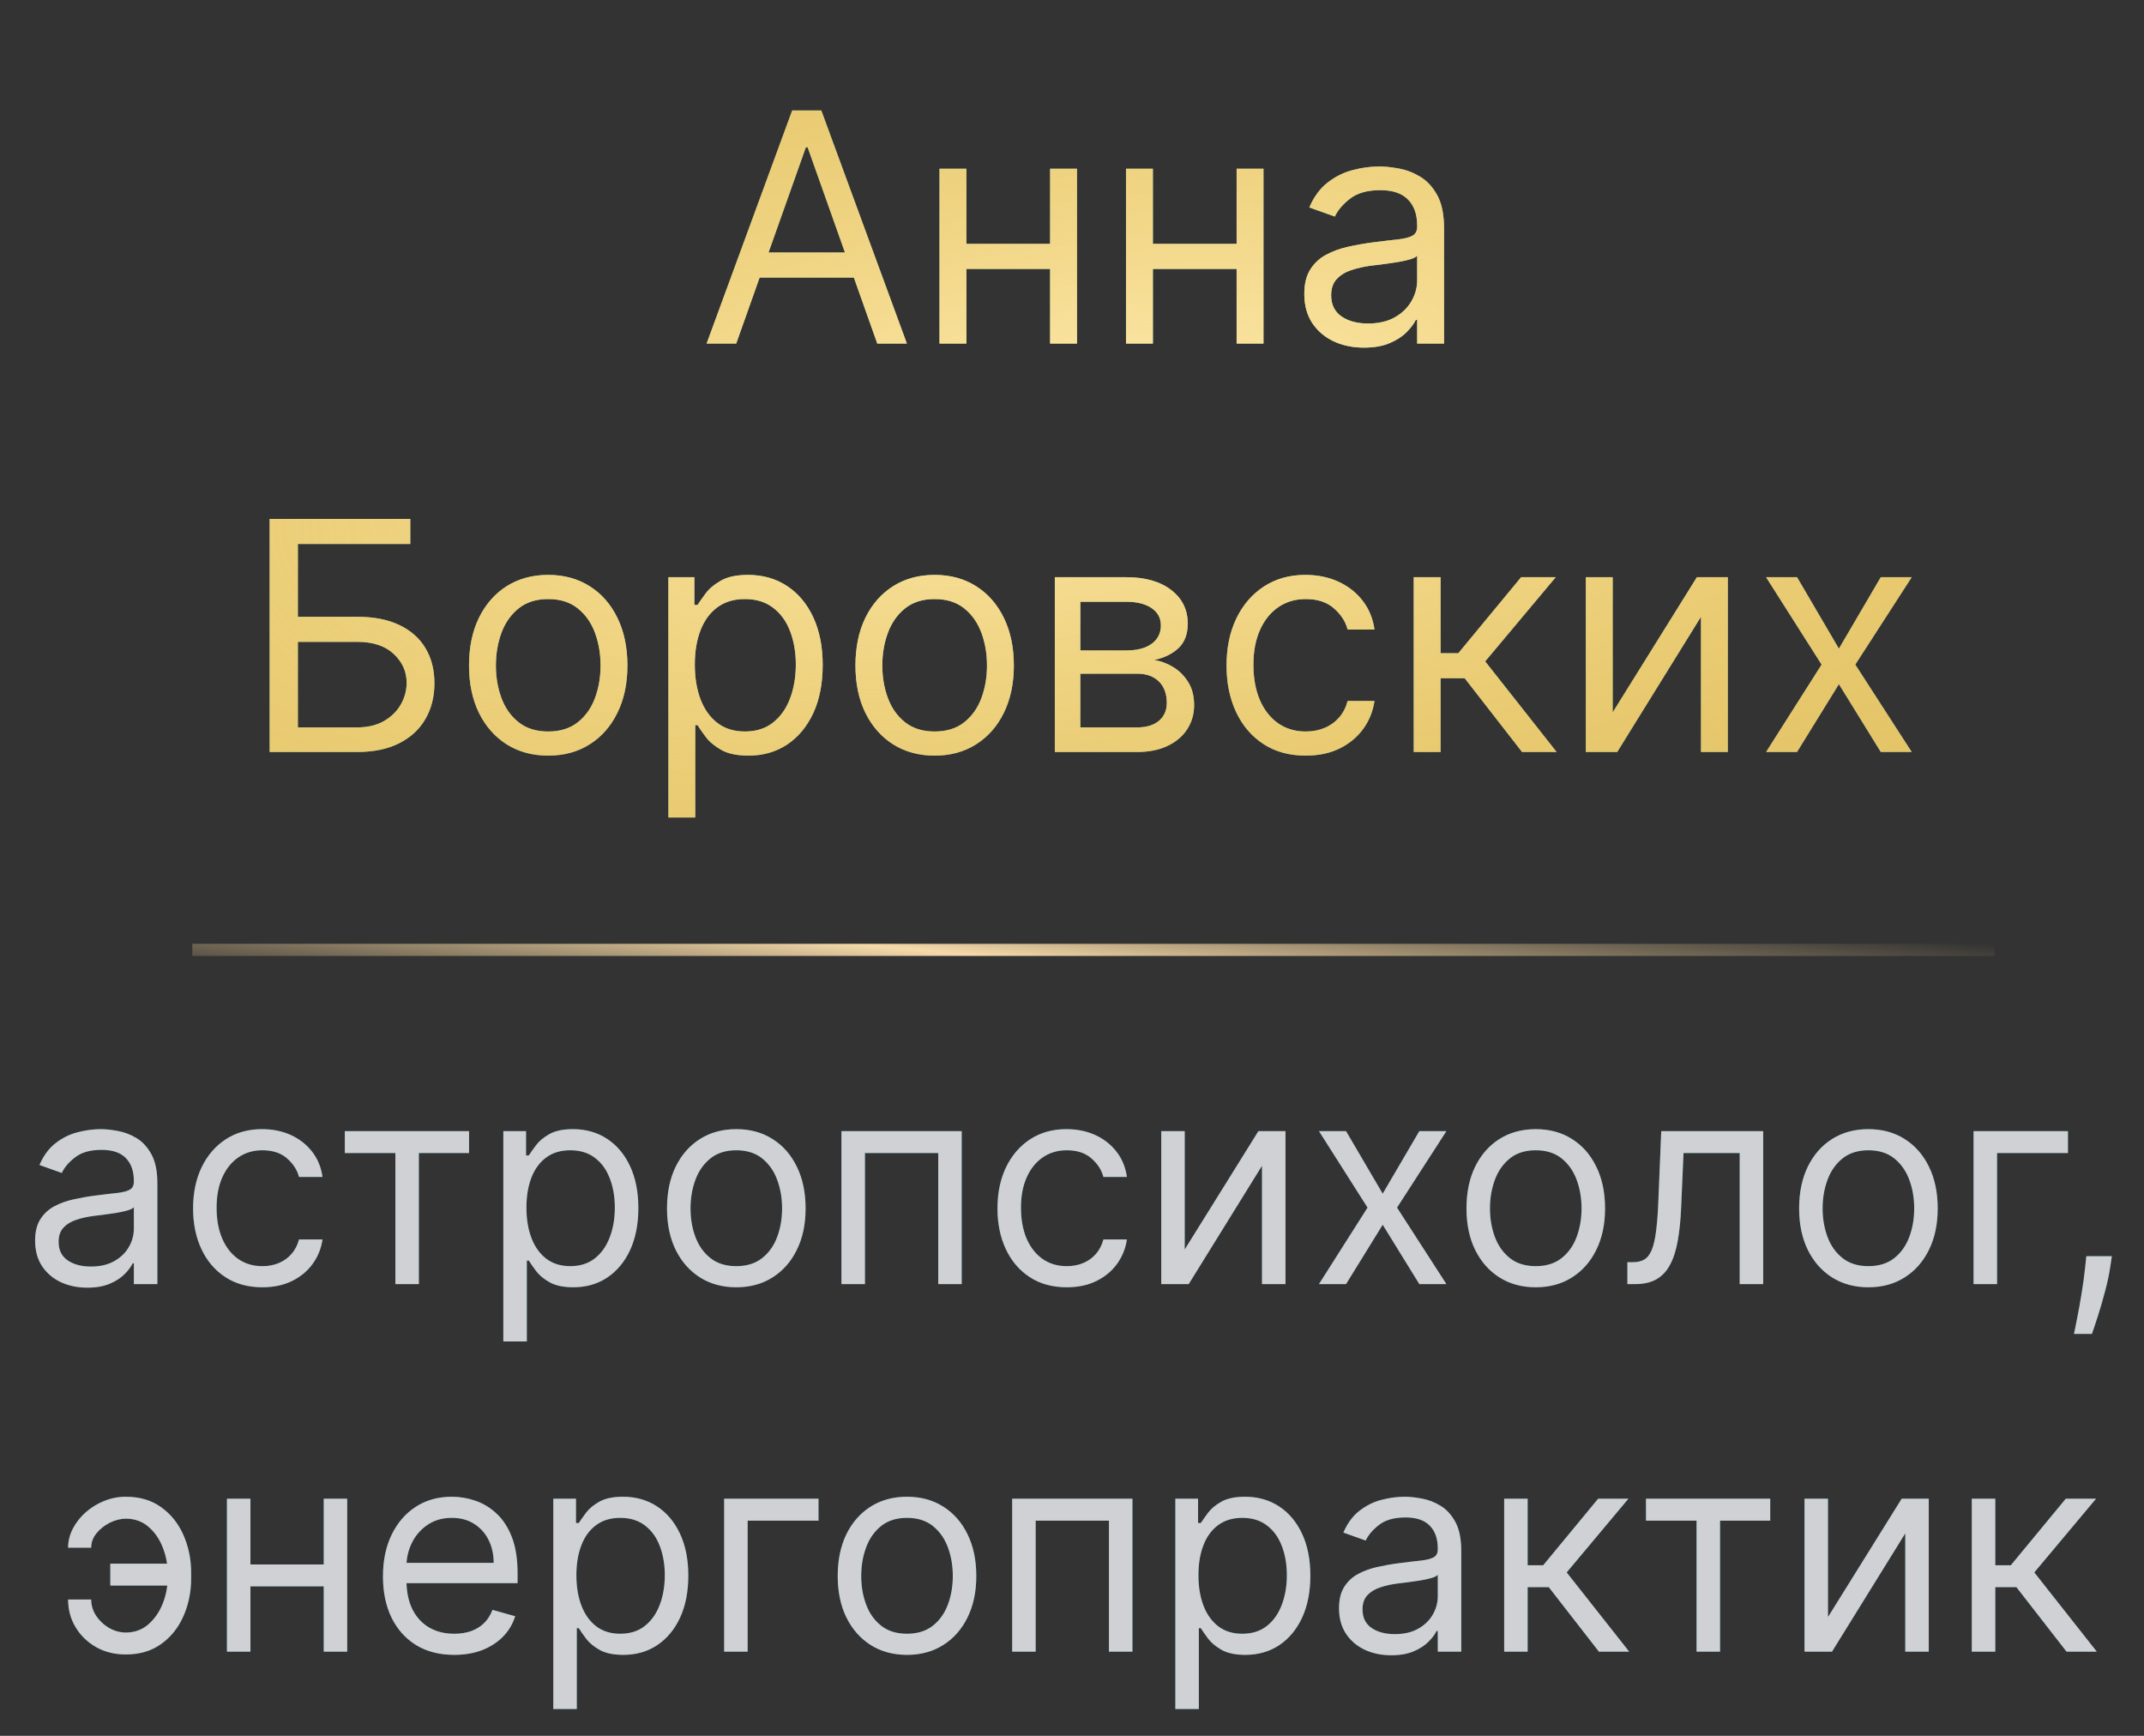 <?xml version="1.0" encoding="UTF-8"?> <svg xmlns="http://www.w3.org/2000/svg" width="105" height="85" viewBox="0 0 105 85" fill="none"><rect x="0" y="0" width="105" height="85" fill="#333333" stroke="none"/><path d="M36.055 16.823H34.606L38.796 5.411H40.223L44.413 16.823H42.964L39.554 7.216H39.465L36.055 16.823ZM36.59 12.365H42.429V13.591H36.59V12.365ZM51.741 11.941V13.167H47.015V11.941H51.741ZM47.328 8.264V16.823H46.012V8.264H47.328ZM52.744 8.264V16.823H51.429V8.264H52.744ZM60.874 11.941V13.167H56.148V11.941H60.874ZM56.461 8.264V16.823H55.145V8.264H56.461ZM61.877 8.264V16.823H60.562V8.264H61.877ZM66.797 17.023C66.255 17.023 65.763 16.921 65.321 16.717C64.879 16.509 64.527 16.21 64.267 15.82C64.007 15.426 63.877 14.95 63.877 14.393C63.877 13.903 63.974 13.505 64.167 13.201C64.36 12.892 64.618 12.651 64.942 12.476C65.265 12.302 65.621 12.172 66.011 12.086C66.405 11.997 66.801 11.927 67.198 11.874C67.719 11.808 68.14 11.758 68.463 11.724C68.79 11.687 69.028 11.626 69.177 11.54C69.329 11.455 69.405 11.306 69.405 11.094V11.05C69.405 10.5 69.255 10.073 68.954 9.768C68.656 9.464 68.205 9.311 67.6 9.311C66.972 9.311 66.48 9.449 66.123 9.724C65.766 9.998 65.516 10.292 65.371 10.604L64.123 10.158C64.345 9.638 64.643 9.233 65.014 8.943C65.389 8.65 65.798 8.446 66.24 8.331C66.686 8.212 67.124 8.152 67.555 8.152C67.83 8.152 68.146 8.186 68.502 8.252C68.863 8.316 69.21 8.448 69.544 8.648C69.882 8.849 70.163 9.152 70.386 9.556C70.609 9.961 70.72 10.504 70.72 11.184V16.823H69.405V15.664H69.338C69.249 15.85 69.1 16.048 68.892 16.26C68.684 16.472 68.408 16.652 68.062 16.8C67.717 16.949 67.295 17.023 66.797 17.023ZM66.998 15.842C67.518 15.842 67.956 15.74 68.313 15.536C68.673 15.331 68.944 15.068 69.126 14.744C69.312 14.421 69.405 14.081 69.405 13.725V12.521C69.349 12.588 69.227 12.649 69.037 12.705C68.852 12.757 68.636 12.803 68.391 12.844C68.149 12.881 67.913 12.915 67.683 12.944C67.457 12.97 67.273 12.993 67.132 13.011C66.79 13.056 66.47 13.128 66.173 13.229C65.88 13.325 65.642 13.472 65.46 13.669C65.281 13.862 65.192 14.126 65.192 14.46C65.192 14.917 65.361 15.262 65.7 15.496C66.041 15.727 66.474 15.842 66.998 15.842ZM13.206 36.823V25.411H20.093V26.637H14.588V30.203H17.485C18.303 30.203 18.992 30.337 19.553 30.604C20.117 30.872 20.545 31.249 20.834 31.735C21.128 32.222 21.275 32.796 21.275 33.457C21.275 34.118 21.128 34.702 20.834 35.207C20.545 35.712 20.117 36.108 19.553 36.394C18.992 36.68 18.303 36.823 17.485 36.823H13.206ZM14.588 35.619H17.485C18.006 35.619 18.446 35.515 18.806 35.307C19.17 35.095 19.445 34.824 19.631 34.493C19.82 34.159 19.915 33.806 19.915 33.435C19.915 32.889 19.705 32.419 19.285 32.025C18.866 31.628 18.266 31.429 17.485 31.429H14.588V35.619ZM26.848 37.001C26.076 37.001 25.398 36.817 24.814 36.449C24.235 36.082 23.782 35.567 23.455 34.906C23.132 34.245 22.97 33.472 22.97 32.588C22.97 31.696 23.132 30.918 23.455 30.253C23.782 29.588 24.235 29.072 24.814 28.704C25.398 28.336 26.076 28.152 26.848 28.152C27.621 28.152 28.297 28.336 28.877 28.704C29.46 29.072 29.913 29.588 30.236 30.253C30.563 30.918 30.727 31.696 30.727 32.588C30.727 33.472 30.563 34.245 30.236 34.906C29.913 35.567 29.46 36.082 28.877 36.449C28.297 36.817 27.621 37.001 26.848 37.001ZM26.848 35.82C27.435 35.82 27.918 35.669 28.297 35.368C28.676 35.068 28.957 34.672 29.139 34.181C29.321 33.691 29.412 33.16 29.412 32.588C29.412 32.016 29.321 31.483 29.139 30.988C28.957 30.494 28.676 30.095 28.297 29.791C27.918 29.486 27.435 29.334 26.848 29.334C26.262 29.334 25.779 29.486 25.4 29.791C25.021 30.095 24.74 30.494 24.558 30.988C24.376 31.483 24.285 32.016 24.285 32.588C24.285 33.16 24.376 33.691 24.558 34.181C24.74 34.672 25.021 35.068 25.4 35.368C25.779 35.669 26.262 35.82 26.848 35.82ZM32.734 40.032V28.264H34.005V29.623H34.161C34.257 29.475 34.391 29.285 34.562 29.055C34.736 28.821 34.985 28.613 35.309 28.431C35.636 28.245 36.078 28.152 36.635 28.152C37.355 28.152 37.991 28.332 38.541 28.693C39.09 29.053 39.519 29.564 39.828 30.225C40.136 30.886 40.29 31.666 40.29 32.566C40.29 33.472 40.136 34.258 39.828 34.923C39.519 35.584 39.092 36.096 38.546 36.461C38 36.821 37.37 37.001 36.657 37.001C36.107 37.001 35.667 36.91 35.337 36.728C35.006 36.542 34.751 36.332 34.573 36.098C34.395 35.861 34.257 35.664 34.161 35.508H34.049V40.032H32.734ZM34.027 32.543C34.027 33.19 34.122 33.76 34.311 34.254C34.501 34.744 34.777 35.129 35.141 35.407C35.505 35.682 35.951 35.82 36.479 35.82C37.029 35.82 37.487 35.675 37.855 35.385C38.227 35.092 38.505 34.698 38.691 34.204C38.88 33.706 38.975 33.152 38.975 32.543C38.975 31.941 38.882 31.399 38.697 30.916C38.515 30.429 38.238 30.045 37.866 29.763C37.498 29.477 37.036 29.334 36.479 29.334C35.944 29.334 35.494 29.469 35.13 29.74C34.766 30.008 34.491 30.383 34.306 30.866C34.12 31.345 34.027 31.904 34.027 32.543ZM45.773 37.001C45.001 37.001 44.323 36.817 43.74 36.449C43.16 36.082 42.707 35.567 42.38 34.906C42.057 34.245 41.895 33.472 41.895 32.588C41.895 31.696 42.057 30.918 42.38 30.253C42.707 29.588 43.16 29.072 43.74 28.704C44.323 28.336 45.001 28.152 45.773 28.152C46.546 28.152 47.222 28.336 47.802 28.704C48.385 29.072 48.838 29.588 49.161 30.253C49.488 30.918 49.652 31.696 49.652 32.588C49.652 33.472 49.488 34.245 49.161 34.906C48.838 35.567 48.385 36.082 47.802 36.449C47.222 36.817 46.546 37.001 45.773 37.001ZM45.773 35.82C46.36 35.82 46.843 35.669 47.222 35.368C47.601 35.068 47.882 34.672 48.064 34.181C48.246 33.691 48.337 33.16 48.337 32.588C48.337 32.016 48.246 31.483 48.064 30.988C47.882 30.494 47.601 30.095 47.222 29.791C46.843 29.486 46.36 29.334 45.773 29.334C45.187 29.334 44.704 29.486 44.325 29.791C43.946 30.095 43.665 30.494 43.483 30.988C43.301 31.483 43.21 32.016 43.21 32.588C43.21 33.16 43.301 33.691 43.483 34.181C43.665 34.672 43.946 35.068 44.325 35.368C44.704 35.669 45.187 35.82 45.773 35.82ZM51.659 36.823V28.264H55.159C56.08 28.264 56.812 28.472 57.354 28.888C57.897 29.304 58.168 29.854 58.168 30.537C58.168 31.057 58.014 31.46 57.705 31.746C57.397 32.029 57.001 32.22 56.518 32.32C56.834 32.365 57.141 32.476 57.438 32.655C57.739 32.833 57.988 33.078 58.184 33.39C58.381 33.699 58.48 34.077 58.48 34.527C58.48 34.965 58.368 35.357 58.145 35.703C57.923 36.048 57.603 36.321 57.187 36.522C56.771 36.722 56.273 36.823 55.694 36.823H51.659ZM52.907 35.619H55.694C56.147 35.619 56.502 35.511 56.758 35.296C57.014 35.081 57.142 34.787 57.142 34.416C57.142 33.973 57.014 33.626 56.758 33.373C56.502 33.117 56.147 32.989 55.694 32.989H52.907V35.619ZM52.907 31.852H55.159C55.512 31.852 55.814 31.804 56.067 31.707C56.32 31.607 56.513 31.466 56.647 31.284C56.784 31.098 56.853 30.879 56.853 30.626C56.853 30.266 56.702 29.984 56.401 29.779C56.1 29.571 55.686 29.467 55.159 29.467H52.907V31.852ZM63.948 37.001C63.145 37.001 62.454 36.812 61.875 36.433C61.295 36.054 60.849 35.532 60.537 34.867C60.225 34.202 60.069 33.442 60.069 32.588C60.069 31.718 60.229 30.951 60.548 30.286C60.872 29.618 61.321 29.096 61.897 28.721C62.477 28.342 63.153 28.152 63.925 28.152C64.527 28.152 65.07 28.264 65.552 28.486C66.035 28.709 66.431 29.021 66.739 29.423C67.048 29.824 67.239 30.292 67.313 30.827H65.998C65.898 30.437 65.675 30.091 65.33 29.791C64.988 29.486 64.527 29.334 63.948 29.334C63.435 29.334 62.986 29.467 62.599 29.735C62.217 29.998 61.917 30.372 61.702 30.855C61.49 31.334 61.384 31.897 61.384 32.543C61.384 33.204 61.488 33.78 61.696 34.271C61.908 34.761 62.205 35.142 62.588 35.413C62.974 35.684 63.428 35.82 63.948 35.82C64.289 35.82 64.6 35.76 64.878 35.641C65.157 35.523 65.393 35.352 65.586 35.129C65.779 34.906 65.917 34.638 65.998 34.326H67.313C67.239 34.832 67.055 35.287 66.762 35.692C66.472 36.093 66.087 36.412 65.608 36.65C65.133 36.884 64.579 37.001 63.948 37.001ZM69.236 36.823V28.264H70.551V31.986H71.42L74.496 28.264H76.19L72.735 32.387L76.235 36.823H74.541L71.732 33.212H70.551V36.823H69.236ZM78.979 34.884L83.103 28.264H84.618V36.823H83.303V30.203L79.202 36.823H77.664V28.264H78.979V34.884ZM88.008 28.264L90.058 31.763L92.109 28.264H93.625L90.861 32.543L93.625 36.823H92.109L90.058 33.502L88.008 36.823H86.492L89.211 32.543L86.492 28.264H88.008Z" fill="#11718A"></path><path d="M36.055 16.823H34.606L38.796 5.411H40.223L44.413 16.823H42.964L39.554 7.216H39.465L36.055 16.823ZM36.59 12.365H42.429V13.591H36.59V12.365ZM51.741 11.941V13.167H47.015V11.941H51.741ZM47.328 8.264V16.823H46.012V8.264H47.328ZM52.744 8.264V16.823H51.429V8.264H52.744ZM60.874 11.941V13.167H56.148V11.941H60.874ZM56.461 8.264V16.823H55.145V8.264H56.461ZM61.877 8.264V16.823H60.562V8.264H61.877ZM66.797 17.023C66.255 17.023 65.763 16.921 65.321 16.717C64.879 16.509 64.527 16.21 64.267 15.82C64.007 15.426 63.877 14.95 63.877 14.393C63.877 13.903 63.974 13.505 64.167 13.201C64.36 12.892 64.618 12.651 64.942 12.476C65.265 12.302 65.621 12.172 66.011 12.086C66.405 11.997 66.801 11.927 67.198 11.874C67.719 11.808 68.14 11.758 68.463 11.724C68.79 11.687 69.028 11.626 69.177 11.54C69.329 11.455 69.405 11.306 69.405 11.094V11.05C69.405 10.5 69.255 10.073 68.954 9.768C68.656 9.464 68.205 9.311 67.6 9.311C66.972 9.311 66.48 9.449 66.123 9.724C65.766 9.998 65.516 10.292 65.371 10.604L64.123 10.158C64.345 9.638 64.643 9.233 65.014 8.943C65.389 8.65 65.798 8.446 66.24 8.331C66.686 8.212 67.124 8.152 67.555 8.152C67.83 8.152 68.146 8.186 68.502 8.252C68.863 8.316 69.21 8.448 69.544 8.648C69.882 8.849 70.163 9.152 70.386 9.556C70.609 9.961 70.72 10.504 70.72 11.184V16.823H69.405V15.664H69.338C69.249 15.85 69.1 16.048 68.892 16.26C68.684 16.472 68.408 16.652 68.062 16.8C67.717 16.949 67.295 17.023 66.797 17.023ZM66.998 15.842C67.518 15.842 67.956 15.74 68.313 15.536C68.673 15.331 68.944 15.068 69.126 14.744C69.312 14.421 69.405 14.081 69.405 13.725V12.521C69.349 12.588 69.227 12.649 69.037 12.705C68.852 12.757 68.636 12.803 68.391 12.844C68.149 12.881 67.913 12.915 67.683 12.944C67.457 12.97 67.273 12.993 67.132 13.011C66.79 13.056 66.47 13.128 66.173 13.229C65.88 13.325 65.642 13.472 65.46 13.669C65.281 13.862 65.192 14.126 65.192 14.46C65.192 14.917 65.361 15.262 65.7 15.496C66.041 15.727 66.474 15.842 66.998 15.842ZM13.206 36.823V25.411H20.093V26.637H14.588V30.203H17.485C18.303 30.203 18.992 30.337 19.553 30.604C20.117 30.872 20.545 31.249 20.834 31.735C21.128 32.222 21.275 32.796 21.275 33.457C21.275 34.118 21.128 34.702 20.834 35.207C20.545 35.712 20.117 36.108 19.553 36.394C18.992 36.68 18.303 36.823 17.485 36.823H13.206ZM14.588 35.619H17.485C18.006 35.619 18.446 35.515 18.806 35.307C19.17 35.095 19.445 34.824 19.631 34.493C19.82 34.159 19.915 33.806 19.915 33.435C19.915 32.889 19.705 32.419 19.285 32.025C18.866 31.628 18.266 31.429 17.485 31.429H14.588V35.619ZM26.848 37.001C26.076 37.001 25.398 36.817 24.814 36.449C24.235 36.082 23.782 35.567 23.455 34.906C23.132 34.245 22.97 33.472 22.97 32.588C22.97 31.696 23.132 30.918 23.455 30.253C23.782 29.588 24.235 29.072 24.814 28.704C25.398 28.336 26.076 28.152 26.848 28.152C27.621 28.152 28.297 28.336 28.877 28.704C29.46 29.072 29.913 29.588 30.236 30.253C30.563 30.918 30.727 31.696 30.727 32.588C30.727 33.472 30.563 34.245 30.236 34.906C29.913 35.567 29.46 36.082 28.877 36.449C28.297 36.817 27.621 37.001 26.848 37.001ZM26.848 35.82C27.435 35.82 27.918 35.669 28.297 35.368C28.676 35.068 28.957 34.672 29.139 34.181C29.321 33.691 29.412 33.16 29.412 32.588C29.412 32.016 29.321 31.483 29.139 30.988C28.957 30.494 28.676 30.095 28.297 29.791C27.918 29.486 27.435 29.334 26.848 29.334C26.262 29.334 25.779 29.486 25.4 29.791C25.021 30.095 24.74 30.494 24.558 30.988C24.376 31.483 24.285 32.016 24.285 32.588C24.285 33.16 24.376 33.691 24.558 34.181C24.74 34.672 25.021 35.068 25.4 35.368C25.779 35.669 26.262 35.82 26.848 35.82ZM32.734 40.032V28.264H34.005V29.623H34.161C34.257 29.475 34.391 29.285 34.562 29.055C34.736 28.821 34.985 28.613 35.309 28.431C35.636 28.245 36.078 28.152 36.635 28.152C37.355 28.152 37.991 28.332 38.541 28.693C39.09 29.053 39.519 29.564 39.828 30.225C40.136 30.886 40.29 31.666 40.29 32.566C40.29 33.472 40.136 34.258 39.828 34.923C39.519 35.584 39.092 36.096 38.546 36.461C38 36.821 37.37 37.001 36.657 37.001C36.107 37.001 35.667 36.91 35.337 36.728C35.006 36.542 34.751 36.332 34.573 36.098C34.395 35.861 34.257 35.664 34.161 35.508H34.049V40.032H32.734ZM34.027 32.543C34.027 33.19 34.122 33.76 34.311 34.254C34.501 34.744 34.777 35.129 35.141 35.407C35.505 35.682 35.951 35.82 36.479 35.82C37.029 35.82 37.487 35.675 37.855 35.385C38.227 35.092 38.505 34.698 38.691 34.204C38.88 33.706 38.975 33.152 38.975 32.543C38.975 31.941 38.882 31.399 38.697 30.916C38.515 30.429 38.238 30.045 37.866 29.763C37.498 29.477 37.036 29.334 36.479 29.334C35.944 29.334 35.494 29.469 35.13 29.74C34.766 30.008 34.491 30.383 34.306 30.866C34.12 31.345 34.027 31.904 34.027 32.543ZM45.773 37.001C45.001 37.001 44.323 36.817 43.74 36.449C43.16 36.082 42.707 35.567 42.38 34.906C42.057 34.245 41.895 33.472 41.895 32.588C41.895 31.696 42.057 30.918 42.38 30.253C42.707 29.588 43.16 29.072 43.74 28.704C44.323 28.336 45.001 28.152 45.773 28.152C46.546 28.152 47.222 28.336 47.802 28.704C48.385 29.072 48.838 29.588 49.161 30.253C49.488 30.918 49.652 31.696 49.652 32.588C49.652 33.472 49.488 34.245 49.161 34.906C48.838 35.567 48.385 36.082 47.802 36.449C47.222 36.817 46.546 37.001 45.773 37.001ZM45.773 35.82C46.36 35.82 46.843 35.669 47.222 35.368C47.601 35.068 47.882 34.672 48.064 34.181C48.246 33.691 48.337 33.16 48.337 32.588C48.337 32.016 48.246 31.483 48.064 30.988C47.882 30.494 47.601 30.095 47.222 29.791C46.843 29.486 46.36 29.334 45.773 29.334C45.187 29.334 44.704 29.486 44.325 29.791C43.946 30.095 43.665 30.494 43.483 30.988C43.301 31.483 43.21 32.016 43.21 32.588C43.21 33.16 43.301 33.691 43.483 34.181C43.665 34.672 43.946 35.068 44.325 35.368C44.704 35.669 45.187 35.82 45.773 35.82ZM51.659 36.823V28.264H55.159C56.08 28.264 56.812 28.472 57.354 28.888C57.897 29.304 58.168 29.854 58.168 30.537C58.168 31.057 58.014 31.46 57.705 31.746C57.397 32.029 57.001 32.22 56.518 32.32C56.834 32.365 57.141 32.476 57.438 32.655C57.739 32.833 57.988 33.078 58.184 33.39C58.381 33.699 58.48 34.077 58.48 34.527C58.48 34.965 58.368 35.357 58.145 35.703C57.923 36.048 57.603 36.321 57.187 36.522C56.771 36.722 56.273 36.823 55.694 36.823H51.659ZM52.907 35.619H55.694C56.147 35.619 56.502 35.511 56.758 35.296C57.014 35.081 57.142 34.787 57.142 34.416C57.142 33.973 57.014 33.626 56.758 33.373C56.502 33.117 56.147 32.989 55.694 32.989H52.907V35.619ZM52.907 31.852H55.159C55.512 31.852 55.814 31.804 56.067 31.707C56.32 31.607 56.513 31.466 56.647 31.284C56.784 31.098 56.853 30.879 56.853 30.626C56.853 30.266 56.702 29.984 56.401 29.779C56.1 29.571 55.686 29.467 55.159 29.467H52.907V31.852ZM63.948 37.001C63.145 37.001 62.454 36.812 61.875 36.433C61.295 36.054 60.849 35.532 60.537 34.867C60.225 34.202 60.069 33.442 60.069 32.588C60.069 31.718 60.229 30.951 60.548 30.286C60.872 29.618 61.321 29.096 61.897 28.721C62.477 28.342 63.153 28.152 63.925 28.152C64.527 28.152 65.07 28.264 65.552 28.486C66.035 28.709 66.431 29.021 66.739 29.423C67.048 29.824 67.239 30.292 67.313 30.827H65.998C65.898 30.437 65.675 30.091 65.33 29.791C64.988 29.486 64.527 29.334 63.948 29.334C63.435 29.334 62.986 29.467 62.599 29.735C62.217 29.998 61.917 30.372 61.702 30.855C61.49 31.334 61.384 31.897 61.384 32.543C61.384 33.204 61.488 33.78 61.696 34.271C61.908 34.761 62.205 35.142 62.588 35.413C62.974 35.684 63.428 35.82 63.948 35.82C64.289 35.82 64.6 35.76 64.878 35.641C65.157 35.523 65.393 35.352 65.586 35.129C65.779 34.906 65.917 34.638 65.998 34.326H67.313C67.239 34.832 67.055 35.287 66.762 35.692C66.472 36.093 66.087 36.412 65.608 36.65C65.133 36.884 64.579 37.001 63.948 37.001ZM69.236 36.823V28.264H70.551V31.986H71.42L74.496 28.264H76.19L72.735 32.387L76.235 36.823H74.541L71.732 33.212H70.551V36.823H69.236ZM78.979 34.884L83.103 28.264H84.618V36.823H83.303V30.203L79.202 36.823H77.664V28.264H78.979V34.884ZM88.008 28.264L90.058 31.763L92.109 28.264H93.625L90.861 32.543L93.625 36.823H92.109L90.058 33.502L88.008 36.823H86.492L89.211 32.543L86.492 28.264H88.008Z" fill="#E1C36C"></path><path d="M36.055 16.823H34.606L38.796 5.411H40.223L44.413 16.823H42.964L39.554 7.216H39.465L36.055 16.823ZM36.59 12.365H42.429V13.591H36.59V12.365ZM51.741 11.941V13.167H47.015V11.941H51.741ZM47.328 8.264V16.823H46.012V8.264H47.328ZM52.744 8.264V16.823H51.429V8.264H52.744ZM60.874 11.941V13.167H56.148V11.941H60.874ZM56.461 8.264V16.823H55.145V8.264H56.461ZM61.877 8.264V16.823H60.562V8.264H61.877ZM66.797 17.023C66.255 17.023 65.763 16.921 65.321 16.717C64.879 16.509 64.527 16.21 64.267 15.82C64.007 15.426 63.877 14.95 63.877 14.393C63.877 13.903 63.974 13.505 64.167 13.201C64.36 12.892 64.618 12.651 64.942 12.476C65.265 12.302 65.621 12.172 66.011 12.086C66.405 11.997 66.801 11.927 67.198 11.874C67.719 11.808 68.14 11.758 68.463 11.724C68.79 11.687 69.028 11.626 69.177 11.54C69.329 11.455 69.405 11.306 69.405 11.094V11.05C69.405 10.5 69.255 10.073 68.954 9.768C68.656 9.464 68.205 9.311 67.6 9.311C66.972 9.311 66.48 9.449 66.123 9.724C65.766 9.998 65.516 10.292 65.371 10.604L64.123 10.158C64.345 9.638 64.643 9.233 65.014 8.943C65.389 8.65 65.798 8.446 66.24 8.331C66.686 8.212 67.124 8.152 67.555 8.152C67.83 8.152 68.146 8.186 68.502 8.252C68.863 8.316 69.21 8.448 69.544 8.648C69.882 8.849 70.163 9.152 70.386 9.556C70.609 9.961 70.72 10.504 70.72 11.184V16.823H69.405V15.664H69.338C69.249 15.85 69.1 16.048 68.892 16.26C68.684 16.472 68.408 16.652 68.062 16.8C67.717 16.949 67.295 17.023 66.797 17.023ZM66.998 15.842C67.518 15.842 67.956 15.74 68.313 15.536C68.673 15.331 68.944 15.068 69.126 14.744C69.312 14.421 69.405 14.081 69.405 13.725V12.521C69.349 12.588 69.227 12.649 69.037 12.705C68.852 12.757 68.636 12.803 68.391 12.844C68.149 12.881 67.913 12.915 67.683 12.944C67.457 12.97 67.273 12.993 67.132 13.011C66.79 13.056 66.47 13.128 66.173 13.229C65.88 13.325 65.642 13.472 65.46 13.669C65.281 13.862 65.192 14.126 65.192 14.46C65.192 14.917 65.361 15.262 65.7 15.496C66.041 15.727 66.474 15.842 66.998 15.842ZM13.206 36.823V25.411H20.093V26.637H14.588V30.203H17.485C18.303 30.203 18.992 30.337 19.553 30.604C20.117 30.872 20.545 31.249 20.834 31.735C21.128 32.222 21.275 32.796 21.275 33.457C21.275 34.118 21.128 34.702 20.834 35.207C20.545 35.712 20.117 36.108 19.553 36.394C18.992 36.68 18.303 36.823 17.485 36.823H13.206ZM14.588 35.619H17.485C18.006 35.619 18.446 35.515 18.806 35.307C19.17 35.095 19.445 34.824 19.631 34.493C19.82 34.159 19.915 33.806 19.915 33.435C19.915 32.889 19.705 32.419 19.285 32.025C18.866 31.628 18.266 31.429 17.485 31.429H14.588V35.619ZM26.848 37.001C26.076 37.001 25.398 36.817 24.814 36.449C24.235 36.082 23.782 35.567 23.455 34.906C23.132 34.245 22.97 33.472 22.97 32.588C22.97 31.696 23.132 30.918 23.455 30.253C23.782 29.588 24.235 29.072 24.814 28.704C25.398 28.336 26.076 28.152 26.848 28.152C27.621 28.152 28.297 28.336 28.877 28.704C29.46 29.072 29.913 29.588 30.236 30.253C30.563 30.918 30.727 31.696 30.727 32.588C30.727 33.472 30.563 34.245 30.236 34.906C29.913 35.567 29.46 36.082 28.877 36.449C28.297 36.817 27.621 37.001 26.848 37.001ZM26.848 35.82C27.435 35.82 27.918 35.669 28.297 35.368C28.676 35.068 28.957 34.672 29.139 34.181C29.321 33.691 29.412 33.16 29.412 32.588C29.412 32.016 29.321 31.483 29.139 30.988C28.957 30.494 28.676 30.095 28.297 29.791C27.918 29.486 27.435 29.334 26.848 29.334C26.262 29.334 25.779 29.486 25.4 29.791C25.021 30.095 24.74 30.494 24.558 30.988C24.376 31.483 24.285 32.016 24.285 32.588C24.285 33.16 24.376 33.691 24.558 34.181C24.74 34.672 25.021 35.068 25.4 35.368C25.779 35.669 26.262 35.82 26.848 35.82ZM32.734 40.032V28.264H34.005V29.623H34.161C34.257 29.475 34.391 29.285 34.562 29.055C34.736 28.821 34.985 28.613 35.309 28.431C35.636 28.245 36.078 28.152 36.635 28.152C37.355 28.152 37.991 28.332 38.541 28.693C39.09 29.053 39.519 29.564 39.828 30.225C40.136 30.886 40.29 31.666 40.29 32.566C40.29 33.472 40.136 34.258 39.828 34.923C39.519 35.584 39.092 36.096 38.546 36.461C38 36.821 37.37 37.001 36.657 37.001C36.107 37.001 35.667 36.91 35.337 36.728C35.006 36.542 34.751 36.332 34.573 36.098C34.395 35.861 34.257 35.664 34.161 35.508H34.049V40.032H32.734ZM34.027 32.543C34.027 33.19 34.122 33.76 34.311 34.254C34.501 34.744 34.777 35.129 35.141 35.407C35.505 35.682 35.951 35.82 36.479 35.82C37.029 35.82 37.487 35.675 37.855 35.385C38.227 35.092 38.505 34.698 38.691 34.204C38.88 33.706 38.975 33.152 38.975 32.543C38.975 31.941 38.882 31.399 38.697 30.916C38.515 30.429 38.238 30.045 37.866 29.763C37.498 29.477 37.036 29.334 36.479 29.334C35.944 29.334 35.494 29.469 35.13 29.74C34.766 30.008 34.491 30.383 34.306 30.866C34.12 31.345 34.027 31.904 34.027 32.543ZM45.773 37.001C45.001 37.001 44.323 36.817 43.74 36.449C43.16 36.082 42.707 35.567 42.38 34.906C42.057 34.245 41.895 33.472 41.895 32.588C41.895 31.696 42.057 30.918 42.38 30.253C42.707 29.588 43.16 29.072 43.74 28.704C44.323 28.336 45.001 28.152 45.773 28.152C46.546 28.152 47.222 28.336 47.802 28.704C48.385 29.072 48.838 29.588 49.161 30.253C49.488 30.918 49.652 31.696 49.652 32.588C49.652 33.472 49.488 34.245 49.161 34.906C48.838 35.567 48.385 36.082 47.802 36.449C47.222 36.817 46.546 37.001 45.773 37.001ZM45.773 35.82C46.36 35.82 46.843 35.669 47.222 35.368C47.601 35.068 47.882 34.672 48.064 34.181C48.246 33.691 48.337 33.16 48.337 32.588C48.337 32.016 48.246 31.483 48.064 30.988C47.882 30.494 47.601 30.095 47.222 29.791C46.843 29.486 46.36 29.334 45.773 29.334C45.187 29.334 44.704 29.486 44.325 29.791C43.946 30.095 43.665 30.494 43.483 30.988C43.301 31.483 43.21 32.016 43.21 32.588C43.21 33.16 43.301 33.691 43.483 34.181C43.665 34.672 43.946 35.068 44.325 35.368C44.704 35.669 45.187 35.82 45.773 35.82ZM51.659 36.823V28.264H55.159C56.08 28.264 56.812 28.472 57.354 28.888C57.897 29.304 58.168 29.854 58.168 30.537C58.168 31.057 58.014 31.46 57.705 31.746C57.397 32.029 57.001 32.22 56.518 32.32C56.834 32.365 57.141 32.476 57.438 32.655C57.739 32.833 57.988 33.078 58.184 33.39C58.381 33.699 58.48 34.077 58.48 34.527C58.48 34.965 58.368 35.357 58.145 35.703C57.923 36.048 57.603 36.321 57.187 36.522C56.771 36.722 56.273 36.823 55.694 36.823H51.659ZM52.907 35.619H55.694C56.147 35.619 56.502 35.511 56.758 35.296C57.014 35.081 57.142 34.787 57.142 34.416C57.142 33.973 57.014 33.626 56.758 33.373C56.502 33.117 56.147 32.989 55.694 32.989H52.907V35.619ZM52.907 31.852H55.159C55.512 31.852 55.814 31.804 56.067 31.707C56.32 31.607 56.513 31.466 56.647 31.284C56.784 31.098 56.853 30.879 56.853 30.626C56.853 30.266 56.702 29.984 56.401 29.779C56.1 29.571 55.686 29.467 55.159 29.467H52.907V31.852ZM63.948 37.001C63.145 37.001 62.454 36.812 61.875 36.433C61.295 36.054 60.849 35.532 60.537 34.867C60.225 34.202 60.069 33.442 60.069 32.588C60.069 31.718 60.229 30.951 60.548 30.286C60.872 29.618 61.321 29.096 61.897 28.721C62.477 28.342 63.153 28.152 63.925 28.152C64.527 28.152 65.07 28.264 65.552 28.486C66.035 28.709 66.431 29.021 66.739 29.423C67.048 29.824 67.239 30.292 67.313 30.827H65.998C65.898 30.437 65.675 30.091 65.33 29.791C64.988 29.486 64.527 29.334 63.948 29.334C63.435 29.334 62.986 29.467 62.599 29.735C62.217 29.998 61.917 30.372 61.702 30.855C61.49 31.334 61.384 31.897 61.384 32.543C61.384 33.204 61.488 33.78 61.696 34.271C61.908 34.761 62.205 35.142 62.588 35.413C62.974 35.684 63.428 35.82 63.948 35.82C64.289 35.82 64.6 35.76 64.878 35.641C65.157 35.523 65.393 35.352 65.586 35.129C65.779 34.906 65.917 34.638 65.998 34.326H67.313C67.239 34.832 67.055 35.287 66.762 35.692C66.472 36.093 66.087 36.412 65.608 36.65C65.133 36.884 64.579 37.001 63.948 37.001ZM69.236 36.823V28.264H70.551V31.986H71.42L74.496 28.264H76.19L72.735 32.387L76.235 36.823H74.541L71.732 33.212H70.551V36.823H69.236ZM78.979 34.884L83.103 28.264H84.618V36.823H83.303V30.203L79.202 36.823H77.664V28.264H78.979V34.884ZM88.008 28.264L90.058 31.763L92.109 28.264H93.625L90.861 32.543L93.625 36.823H92.109L90.058 33.502L88.008 36.823H86.492L89.211 32.543L86.492 28.264H88.008Z" fill="url(#paint0_radial_1863_410)"></path><path d="M4.274 63.054C3.8 63.054 3.369 62.965 2.982 62.786C2.595 62.604 2.288 62.342 2.06 62.001C1.833 61.657 1.719 61.24 1.719 60.753C1.719 60.324 1.804 59.976 1.973 59.709C2.142 59.44 2.368 59.228 2.65 59.075C2.933 58.923 3.245 58.809 3.587 58.734C3.931 58.656 4.277 58.594 4.625 58.549C5.08 58.49 5.449 58.447 5.732 58.417C6.018 58.385 6.226 58.331 6.356 58.256C6.489 58.182 6.556 58.052 6.556 57.866V57.827C6.556 57.346 6.424 56.972 6.161 56.706C5.901 56.439 5.506 56.306 4.976 56.306C4.427 56.306 3.996 56.426 3.684 56.667C3.372 56.907 3.153 57.164 3.026 57.437L1.934 57.047C2.129 56.592 2.389 56.238 2.714 55.984C3.042 55.727 3.4 55.549 3.787 55.448C4.177 55.344 4.56 55.292 4.937 55.292C5.178 55.292 5.454 55.321 5.766 55.38C6.081 55.435 6.385 55.55 6.678 55.726C6.974 55.901 7.219 56.166 7.414 56.521C7.609 56.875 7.707 57.349 7.707 57.944V62.879H6.556V61.864H6.497C6.419 62.027 6.289 62.201 6.107 62.386C5.925 62.572 5.683 62.729 5.381 62.859C5.079 62.989 4.71 63.054 4.274 63.054ZM4.45 62.02C4.905 62.02 5.288 61.931 5.6 61.752C5.916 61.574 6.153 61.343 6.312 61.06C6.475 60.777 6.556 60.48 6.556 60.168V59.114C6.507 59.173 6.4 59.227 6.234 59.275C6.072 59.321 5.883 59.362 5.669 59.397C5.457 59.43 5.251 59.459 5.049 59.485C4.851 59.508 4.69 59.527 4.567 59.544C4.268 59.583 3.988 59.646 3.728 59.734C3.471 59.818 3.263 59.947 3.104 60.119C2.948 60.288 2.87 60.519 2.87 60.811C2.87 61.211 3.018 61.513 3.314 61.718C3.613 61.92 3.991 62.02 4.45 62.02ZM12.849 63.035C12.147 63.035 11.543 62.869 11.036 62.537C10.528 62.206 10.139 61.749 9.865 61.167C9.592 60.585 9.456 59.921 9.456 59.173C9.456 58.412 9.596 57.741 9.875 57.159C10.158 56.574 10.551 56.118 11.055 55.789C11.562 55.458 12.154 55.292 12.83 55.292C13.357 55.292 13.831 55.389 14.254 55.584C14.676 55.779 15.022 56.053 15.292 56.404C15.562 56.755 15.729 57.164 15.794 57.632H14.644C14.556 57.291 14.361 56.989 14.059 56.725C13.76 56.459 13.357 56.326 12.849 56.326C12.401 56.326 12.008 56.443 11.669 56.677C11.335 56.907 11.073 57.234 10.884 57.657C10.699 58.076 10.607 58.569 10.607 59.134C10.607 59.713 10.698 60.217 10.88 60.645C11.065 61.075 11.325 61.408 11.66 61.645C11.998 61.882 12.394 62.001 12.849 62.001C13.149 62.001 13.42 61.949 13.664 61.845C13.908 61.741 14.114 61.592 14.283 61.396C14.452 61.201 14.572 60.967 14.644 60.694H15.794C15.729 61.136 15.569 61.535 15.312 61.889C15.058 62.24 14.722 62.52 14.302 62.727C13.886 62.932 13.402 63.035 12.849 63.035ZM16.887 56.462V55.389H22.972V56.462H20.514V62.879H19.363V56.462H16.887ZM24.65 65.687V55.389H25.762V56.579H25.898C25.983 56.449 26.1 56.283 26.249 56.082C26.402 55.877 26.62 55.695 26.903 55.536C27.189 55.373 27.576 55.292 28.063 55.292C28.694 55.292 29.25 55.45 29.731 55.765C30.212 56.08 30.587 56.527 30.857 57.106C31.127 57.684 31.262 58.367 31.262 59.154C31.262 59.947 31.127 60.634 30.857 61.216C30.587 61.795 30.213 62.243 29.735 62.562C29.258 62.877 28.707 63.035 28.083 63.035C27.602 63.035 27.216 62.955 26.927 62.796C26.638 62.633 26.415 62.45 26.259 62.245C26.103 62.037 25.983 61.864 25.898 61.728H25.801V65.687H24.65ZM25.781 59.134C25.781 59.7 25.864 60.199 26.03 60.631C26.196 61.06 26.438 61.396 26.756 61.64C27.075 61.881 27.465 62.001 27.927 62.001C28.408 62.001 28.809 61.874 29.131 61.621C29.456 61.364 29.7 61.019 29.862 60.587C30.028 60.151 30.111 59.667 30.111 59.134C30.111 58.608 30.03 58.133 29.867 57.71C29.708 57.285 29.466 56.948 29.141 56.701C28.819 56.451 28.414 56.326 27.927 56.326C27.459 56.326 27.065 56.444 26.747 56.681C26.428 56.916 26.188 57.244 26.025 57.666C25.863 58.086 25.781 58.575 25.781 59.134ZM36.059 63.035C35.383 63.035 34.79 62.874 34.28 62.552C33.773 62.23 33.376 61.78 33.09 61.201C32.807 60.623 32.666 59.947 32.666 59.173C32.666 58.393 32.807 57.712 33.09 57.13C33.376 56.548 33.773 56.096 34.28 55.775C34.79 55.453 35.383 55.292 36.059 55.292C36.736 55.292 37.327 55.453 37.834 55.775C38.345 56.096 38.741 56.548 39.024 57.13C39.31 57.712 39.453 58.393 39.453 59.173C39.453 59.947 39.31 60.623 39.024 61.201C38.741 61.78 38.345 62.23 37.834 62.552C37.327 62.874 36.736 63.035 36.059 63.035ZM36.059 62.001C36.573 62.001 36.996 61.869 37.327 61.606C37.659 61.343 37.904 60.997 38.063 60.568C38.223 60.139 38.302 59.674 38.302 59.173C38.302 58.672 38.223 58.206 38.063 57.774C37.904 57.341 37.659 56.992 37.327 56.725C36.996 56.459 36.573 56.326 36.059 56.326C35.546 56.326 35.123 56.459 34.792 56.725C34.46 56.992 34.215 57.341 34.056 57.774C33.896 58.206 33.817 58.672 33.817 59.173C33.817 59.674 33.896 60.139 34.056 60.568C34.215 60.997 34.46 61.343 34.792 61.606C35.123 61.869 35.546 62.001 36.059 62.001ZM41.209 62.879V55.389H47.099V62.879H45.949V56.462H42.36V62.879H41.209ZM52.243 63.035C51.541 63.035 50.937 62.869 50.43 62.537C49.922 62.206 49.532 61.749 49.259 61.167C48.986 60.585 48.85 59.921 48.85 59.173C48.85 58.412 48.99 57.741 49.269 57.159C49.552 56.574 49.945 56.118 50.449 55.789C50.956 55.458 51.548 55.292 52.224 55.292C52.751 55.292 53.225 55.389 53.648 55.584C54.07 55.779 54.416 56.053 54.686 56.404C54.956 56.755 55.123 57.164 55.188 57.632H54.038C53.95 57.291 53.755 56.989 53.453 56.725C53.154 56.459 52.751 56.326 52.243 56.326C51.795 56.326 51.401 56.443 51.063 56.677C50.729 56.907 50.467 57.234 50.279 57.657C50.093 58.076 50.001 58.569 50.001 59.134C50.001 59.713 50.092 60.217 50.274 60.645C50.459 61.075 50.719 61.408 51.054 61.645C51.392 61.882 51.788 62.001 52.243 62.001C52.542 62.001 52.814 61.949 53.058 61.845C53.301 61.741 53.508 61.592 53.677 61.396C53.846 61.201 53.966 60.967 54.038 60.694H55.188C55.123 61.136 54.962 61.535 54.706 61.889C54.452 62.24 54.116 62.52 53.696 62.727C53.28 62.932 52.796 63.035 52.243 63.035ZM58.021 61.182L61.629 55.389H62.956V62.879H61.805V57.086L58.216 62.879H56.871V55.389H58.021V61.182ZM65.921 55.389L67.716 58.451L69.51 55.389H70.836L68.418 59.134L70.836 62.879H69.51L67.716 59.973L65.921 62.879H64.595L66.974 59.134L64.595 55.389H65.921ZM75.212 63.035C74.536 63.035 73.943 62.874 73.432 62.552C72.925 62.23 72.529 61.78 72.243 61.201C71.96 60.623 71.819 59.947 71.819 59.173C71.819 58.393 71.96 57.712 72.243 57.13C72.529 56.548 72.925 56.096 73.432 55.775C73.943 55.453 74.536 55.292 75.212 55.292C75.888 55.292 76.48 55.453 76.987 55.775C77.497 56.096 77.894 56.548 78.177 57.13C78.463 57.712 78.606 58.393 78.606 59.173C78.606 59.947 78.463 60.623 78.177 61.201C77.894 61.78 77.497 62.23 76.987 62.552C76.48 62.874 75.888 63.035 75.212 63.035ZM75.212 62.001C75.726 62.001 76.148 61.869 76.48 61.606C76.811 61.343 77.057 60.997 77.216 60.568C77.375 60.139 77.455 59.674 77.455 59.173C77.455 58.672 77.375 58.206 77.216 57.774C77.057 57.341 76.811 56.992 76.48 56.725C76.148 56.459 75.726 56.326 75.212 56.326C74.698 56.326 74.276 56.459 73.944 56.725C73.613 56.992 73.367 57.341 73.208 57.774C73.049 58.206 72.969 58.672 72.969 59.173C72.969 59.674 73.049 60.139 73.208 60.568C73.367 60.997 73.613 61.343 73.944 61.606C74.276 61.869 74.698 62.001 75.212 62.001ZM79.699 62.879V61.806H79.972C80.196 61.806 80.383 61.762 80.533 61.674C80.682 61.583 80.803 61.426 80.894 61.201C80.988 60.974 81.059 60.658 81.108 60.255C81.16 59.849 81.198 59.332 81.22 58.705L81.357 55.389H86.35V62.879H85.199V56.462H82.449L82.332 59.134C82.306 59.748 82.251 60.29 82.166 60.758C82.085 61.222 81.96 61.613 81.791 61.928C81.625 62.243 81.404 62.48 81.128 62.64C80.851 62.799 80.505 62.879 80.089 62.879H79.699ZM91.503 63.035C90.827 63.035 90.234 62.874 89.724 62.552C89.217 62.23 88.82 61.78 88.534 61.201C88.251 60.623 88.11 59.947 88.11 59.173C88.11 58.393 88.251 57.712 88.534 57.13C88.82 56.548 89.217 56.096 89.724 55.775C90.234 55.453 90.827 55.292 91.503 55.292C92.18 55.292 92.771 55.453 93.278 55.775C93.788 56.096 94.185 56.548 94.468 57.13C94.754 57.712 94.897 58.393 94.897 59.173C94.897 59.947 94.754 60.623 94.468 61.201C94.185 61.78 93.788 62.23 93.278 62.552C92.771 62.874 92.18 63.035 91.503 63.035ZM91.503 62.001C92.017 62.001 92.439 61.869 92.771 61.606C93.103 61.343 93.348 60.997 93.507 60.568C93.667 60.139 93.746 59.674 93.746 59.173C93.746 58.672 93.667 58.206 93.507 57.774C93.348 57.341 93.103 56.992 92.771 56.725C92.439 56.459 92.017 56.326 91.503 56.326C90.99 56.326 90.567 56.459 90.236 56.725C89.904 56.992 89.659 57.341 89.499 57.774C89.34 58.206 89.26 58.672 89.26 59.173C89.26 59.674 89.34 60.139 89.499 60.568C89.659 60.997 89.904 61.343 90.236 61.606C90.567 61.869 90.99 62.001 91.503 62.001ZM101.276 55.389V56.462H97.804V62.879H96.653V55.389H101.276ZM103.425 61.513L103.347 62.04C103.291 62.411 103.207 62.807 103.093 63.23C102.983 63.652 102.867 64.05 102.747 64.424C102.627 64.798 102.528 65.096 102.45 65.317H101.572C101.614 65.109 101.669 64.834 101.738 64.493C101.806 64.151 101.874 63.769 101.942 63.347C102.014 62.927 102.072 62.498 102.118 62.059L102.176 61.513H103.425ZM6.163 74.365C5.903 74.368 5.641 74.434 5.378 74.564C5.118 74.695 4.9 74.867 4.724 75.081C4.552 75.293 4.466 75.528 4.466 75.788H3.335C3.335 75.463 3.413 75.151 3.569 74.852C3.725 74.553 3.935 74.287 4.198 74.052C4.464 73.819 4.767 73.633 5.105 73.497C5.446 73.36 5.799 73.292 6.163 73.292C6.845 73.292 7.424 73.464 7.899 73.809C8.376 74.153 8.739 74.608 8.986 75.174C9.236 75.74 9.361 76.354 9.361 77.017V77.29C9.361 77.95 9.236 78.564 8.986 79.133C8.739 79.699 8.376 80.154 7.899 80.498C7.424 80.843 6.845 81.015 6.163 81.015C5.617 81.015 5.131 80.895 4.705 80.654C4.279 80.411 3.944 80.085 3.701 79.679C3.457 79.273 3.335 78.821 3.335 78.324H4.466C4.466 78.606 4.546 78.871 4.705 79.118C4.868 79.362 5.077 79.561 5.334 79.713C5.594 79.863 5.87 79.939 6.163 79.942C6.598 79.939 6.969 79.803 7.275 79.533C7.58 79.263 7.812 78.925 7.972 78.519C8.131 78.112 8.211 77.703 8.211 77.29V77.017C8.211 76.594 8.131 76.182 7.972 75.779C7.816 75.372 7.585 75.036 7.279 74.769C6.977 74.503 6.605 74.368 6.163 74.365ZM8.679 76.569V77.641H5.402V76.569H8.679ZM16.127 76.608V77.68H11.992V76.608H16.127ZM12.265 73.389V80.879H11.114V73.389H12.265ZM17.004 73.389V80.879H15.854V73.389H17.004ZM22.246 81.035C21.524 81.035 20.902 80.875 20.378 80.557C19.858 80.235 19.457 79.787 19.174 79.211C18.894 78.632 18.755 77.96 18.755 77.193C18.755 76.425 18.894 75.749 19.174 75.164C19.457 74.576 19.85 74.118 20.354 73.789C20.861 73.458 21.453 73.292 22.129 73.292C22.519 73.292 22.904 73.357 23.284 73.487C23.665 73.617 24.011 73.828 24.323 74.121C24.635 74.41 24.884 74.794 25.069 75.272C25.254 75.749 25.347 76.338 25.347 77.037V77.524H19.574V76.529H24.177C24.177 76.107 24.092 75.73 23.923 75.398C23.757 75.067 23.52 74.805 23.211 74.613C22.905 74.421 22.545 74.326 22.129 74.326C21.67 74.326 21.274 74.439 20.939 74.667C20.607 74.891 20.352 75.184 20.174 75.544C19.995 75.905 19.905 76.292 19.905 76.705V77.368C19.905 77.934 20.003 78.413 20.198 78.806C20.396 79.197 20.671 79.494 21.022 79.699C21.373 79.9 21.781 80.001 22.246 80.001C22.548 80.001 22.821 79.959 23.065 79.874C23.312 79.787 23.525 79.656 23.703 79.484C23.882 79.309 24.02 79.091 24.118 78.831L25.23 79.143C25.113 79.52 24.916 79.852 24.64 80.138C24.363 80.42 24.022 80.641 23.616 80.801C23.209 80.957 22.753 81.035 22.246 81.035ZM27.097 83.687V73.389H28.209V74.579H28.345C28.43 74.449 28.547 74.283 28.696 74.082C28.849 73.877 29.067 73.695 29.35 73.536C29.636 73.373 30.023 73.292 30.51 73.292C31.141 73.292 31.697 73.45 32.178 73.765C32.659 74.08 33.034 74.527 33.304 75.106C33.574 75.684 33.709 76.367 33.709 77.154C33.709 77.947 33.574 78.634 33.304 79.216C33.034 79.795 32.66 80.243 32.183 80.562C31.705 80.877 31.154 81.035 30.53 81.035C30.049 81.035 29.663 80.955 29.374 80.796C29.085 80.633 28.862 80.45 28.706 80.245C28.55 80.037 28.43 79.865 28.345 79.728H28.248V83.687H27.097ZM28.228 77.134C28.228 77.7 28.311 78.199 28.477 78.631C28.643 79.06 28.885 79.396 29.203 79.64C29.522 79.881 29.912 80.001 30.374 80.001C30.855 80.001 31.256 79.874 31.578 79.621C31.903 79.364 32.147 79.019 32.309 78.587C32.475 78.151 32.558 77.667 32.558 77.134C32.558 76.608 32.477 76.133 32.314 75.71C32.155 75.284 31.913 74.948 31.588 74.701C31.266 74.451 30.861 74.326 30.374 74.326C29.906 74.326 29.512 74.444 29.194 74.681C28.875 74.916 28.635 75.244 28.472 75.666C28.31 76.086 28.228 76.575 28.228 77.134ZM40.086 73.389V74.462H36.615V80.879H35.464V73.389H40.086ZM44.42 81.035C43.743 81.035 43.15 80.874 42.64 80.552C42.133 80.23 41.736 79.78 41.45 79.201C41.167 78.623 41.026 77.947 41.026 77.173C41.026 76.393 41.167 75.712 41.45 75.13C41.736 74.548 42.133 74.096 42.64 73.775C43.15 73.453 43.743 73.292 44.42 73.292C45.096 73.292 45.687 73.453 46.194 73.775C46.705 74.096 47.101 74.548 47.384 75.13C47.67 75.712 47.813 76.393 47.813 77.173C47.813 77.947 47.67 78.623 47.384 79.201C47.101 79.78 46.705 80.23 46.194 80.552C45.687 80.874 45.096 81.035 44.42 81.035ZM44.42 80.001C44.933 80.001 45.356 79.869 45.687 79.606C46.019 79.343 46.264 78.997 46.424 78.567C46.583 78.138 46.663 77.674 46.663 77.173C46.663 76.672 46.583 76.206 46.424 75.774C46.264 75.341 46.019 74.992 45.687 74.725C45.356 74.459 44.933 74.326 44.42 74.326C43.906 74.326 43.483 74.459 43.152 74.725C42.82 74.992 42.575 75.341 42.416 75.774C42.256 76.206 42.177 76.672 42.177 77.173C42.177 77.674 42.256 78.138 42.416 78.567C42.575 78.997 42.82 79.343 43.152 79.606C43.483 79.869 43.906 80.001 44.42 80.001ZM49.57 80.879V73.389H55.46V80.879H54.309V74.462H50.72V80.879H49.57ZM57.561 83.687V73.389H58.673V74.579H58.809C58.894 74.449 59.011 74.283 59.16 74.082C59.313 73.877 59.531 73.695 59.814 73.536C60.1 73.373 60.487 73.292 60.974 73.292C61.605 73.292 62.161 73.45 62.642 73.765C63.123 74.08 63.498 74.527 63.768 75.106C64.038 75.684 64.173 76.367 64.173 77.154C64.173 77.947 64.038 78.634 63.768 79.216C63.498 79.795 63.124 80.243 62.647 80.562C62.169 80.877 61.618 81.035 60.994 81.035C60.513 81.035 60.127 80.955 59.838 80.796C59.549 80.633 59.326 80.45 59.17 80.245C59.014 80.037 58.894 79.865 58.809 79.728H58.712V83.687H57.561ZM58.692 77.134C58.692 77.7 58.775 78.199 58.941 78.631C59.107 79.06 59.349 79.396 59.667 79.64C59.986 79.881 60.376 80.001 60.838 80.001C61.319 80.001 61.72 79.874 62.042 79.621C62.367 79.364 62.611 79.019 62.773 78.587C62.939 78.151 63.022 77.667 63.022 77.134C63.022 76.608 62.941 76.133 62.778 75.71C62.619 75.284 62.377 74.948 62.052 74.701C61.73 74.451 61.325 74.326 60.838 74.326C60.37 74.326 59.976 74.444 59.658 74.681C59.339 74.916 59.099 75.244 58.936 75.666C58.773 76.086 58.692 76.575 58.692 77.134ZM68.132 81.054C67.657 81.054 67.227 80.965 66.84 80.786C66.453 80.604 66.146 80.342 65.918 80.001C65.691 79.656 65.577 79.24 65.577 78.753C65.577 78.324 65.661 77.976 65.831 77.709C65.999 77.44 66.225 77.228 66.508 77.076C66.791 76.923 67.103 76.809 67.444 76.734C67.789 76.656 68.135 76.594 68.483 76.549C68.938 76.49 69.307 76.447 69.59 76.417C69.876 76.385 70.084 76.331 70.214 76.256C70.347 76.182 70.414 76.052 70.414 75.866V75.827C70.414 75.346 70.282 74.972 70.019 74.706C69.759 74.439 69.364 74.306 68.834 74.306C68.285 74.306 67.854 74.426 67.542 74.667C67.23 74.907 67.01 75.164 66.884 75.437L65.791 75.047C65.987 74.592 66.246 74.238 66.572 73.984C66.9 73.728 67.257 73.549 67.644 73.448C68.034 73.344 68.418 73.292 68.795 73.292C69.035 73.292 69.312 73.321 69.624 73.38C69.939 73.435 70.243 73.55 70.536 73.726C70.831 73.901 71.077 74.166 71.272 74.521C71.467 74.875 71.564 75.35 71.564 75.944V80.879H70.414V79.865H70.355C70.277 80.027 70.147 80.201 69.965 80.386C69.783 80.572 69.541 80.729 69.239 80.859C68.936 80.989 68.567 81.054 68.132 81.054ZM68.307 80.02C68.762 80.02 69.146 79.931 69.458 79.752C69.773 79.574 70.011 79.343 70.17 79.06C70.332 78.777 70.414 78.48 70.414 78.168V77.115C70.365 77.173 70.258 77.227 70.092 77.275C69.929 77.321 69.741 77.362 69.526 77.397C69.315 77.43 69.109 77.459 68.907 77.485C68.709 77.508 68.548 77.527 68.424 77.544C68.125 77.583 67.846 77.646 67.586 77.734C67.329 77.818 67.121 77.947 66.962 78.119C66.806 78.288 66.728 78.519 66.728 78.811C66.728 79.211 66.876 79.513 67.171 79.718C67.47 79.92 67.849 80.02 68.307 80.02ZM73.665 80.879V73.389H74.815V76.647H75.576L78.267 73.389H79.75L76.727 76.998L79.789 80.879H78.306L75.849 77.719H74.815V80.879H73.665ZM80.61 74.462V73.389H86.695V74.462H84.238V80.879H83.087V74.462H80.61ZM89.524 79.182L93.132 73.389H94.459V80.879H93.308V75.086L89.719 80.879H88.374V73.389H89.524V79.182ZM96.566 80.879V73.389H97.717V76.647H98.478L101.169 73.389H102.651L99.628 76.998L102.69 80.879H101.208L98.751 77.719H97.717V80.879H96.566Z" fill="#11718A"></path><path d="M4.274 63.054C3.8 63.054 3.369 62.965 2.982 62.786C2.595 62.604 2.288 62.342 2.06 62.001C1.833 61.657 1.719 61.24 1.719 60.753C1.719 60.324 1.804 59.976 1.973 59.709C2.142 59.44 2.368 59.228 2.65 59.075C2.933 58.923 3.245 58.809 3.587 58.734C3.931 58.656 4.277 58.594 4.625 58.549C5.08 58.49 5.449 58.447 5.732 58.417C6.018 58.385 6.226 58.331 6.356 58.256C6.489 58.182 6.556 58.052 6.556 57.866V57.827C6.556 57.346 6.424 56.972 6.161 56.706C5.901 56.439 5.506 56.306 4.976 56.306C4.427 56.306 3.996 56.426 3.684 56.667C3.372 56.907 3.153 57.164 3.026 57.437L1.934 57.047C2.129 56.592 2.389 56.238 2.714 55.984C3.042 55.727 3.4 55.549 3.787 55.448C4.177 55.344 4.56 55.292 4.937 55.292C5.178 55.292 5.454 55.321 5.766 55.38C6.081 55.435 6.385 55.55 6.678 55.726C6.974 55.901 7.219 56.166 7.414 56.521C7.609 56.875 7.707 57.349 7.707 57.944V62.879H6.556V61.864H6.497C6.419 62.027 6.289 62.201 6.107 62.386C5.925 62.572 5.683 62.729 5.381 62.859C5.079 62.989 4.71 63.054 4.274 63.054ZM4.45 62.02C4.905 62.02 5.288 61.931 5.6 61.752C5.916 61.574 6.153 61.343 6.312 61.06C6.475 60.777 6.556 60.48 6.556 60.168V59.114C6.507 59.173 6.4 59.227 6.234 59.275C6.072 59.321 5.883 59.362 5.669 59.397C5.457 59.43 5.251 59.459 5.049 59.485C4.851 59.508 4.69 59.527 4.567 59.544C4.268 59.583 3.988 59.646 3.728 59.734C3.471 59.818 3.263 59.947 3.104 60.119C2.948 60.288 2.87 60.519 2.87 60.811C2.87 61.211 3.018 61.513 3.314 61.718C3.613 61.92 3.991 62.02 4.45 62.02ZM12.849 63.035C12.147 63.035 11.543 62.869 11.036 62.537C10.528 62.206 10.139 61.749 9.865 61.167C9.592 60.585 9.456 59.921 9.456 59.173C9.456 58.412 9.596 57.741 9.875 57.159C10.158 56.574 10.551 56.118 11.055 55.789C11.562 55.458 12.154 55.292 12.83 55.292C13.357 55.292 13.831 55.389 14.254 55.584C14.676 55.779 15.022 56.053 15.292 56.404C15.562 56.755 15.729 57.164 15.794 57.632H14.644C14.556 57.291 14.361 56.989 14.059 56.725C13.76 56.459 13.357 56.326 12.849 56.326C12.401 56.326 12.008 56.443 11.669 56.677C11.335 56.907 11.073 57.234 10.884 57.657C10.699 58.076 10.607 58.569 10.607 59.134C10.607 59.713 10.698 60.217 10.88 60.645C11.065 61.075 11.325 61.408 11.66 61.645C11.998 61.882 12.394 62.001 12.849 62.001C13.149 62.001 13.42 61.949 13.664 61.845C13.908 61.741 14.114 61.592 14.283 61.396C14.452 61.201 14.572 60.967 14.644 60.694H15.794C15.729 61.136 15.569 61.535 15.312 61.889C15.058 62.24 14.722 62.52 14.302 62.727C13.886 62.932 13.402 63.035 12.849 63.035ZM16.887 56.462V55.389H22.972V56.462H20.514V62.879H19.363V56.462H16.887ZM24.65 65.687V55.389H25.762V56.579H25.898C25.983 56.449 26.1 56.283 26.249 56.082C26.402 55.877 26.62 55.695 26.903 55.536C27.189 55.373 27.576 55.292 28.063 55.292C28.694 55.292 29.25 55.45 29.731 55.765C30.212 56.08 30.587 56.527 30.857 57.106C31.127 57.684 31.262 58.367 31.262 59.154C31.262 59.947 31.127 60.634 30.857 61.216C30.587 61.795 30.213 62.243 29.735 62.562C29.258 62.877 28.707 63.035 28.083 63.035C27.602 63.035 27.216 62.955 26.927 62.796C26.638 62.633 26.415 62.45 26.259 62.245C26.103 62.037 25.983 61.864 25.898 61.728H25.801V65.687H24.65ZM25.781 59.134C25.781 59.7 25.864 60.199 26.03 60.631C26.196 61.06 26.438 61.396 26.756 61.64C27.075 61.881 27.465 62.001 27.927 62.001C28.408 62.001 28.809 61.874 29.131 61.621C29.456 61.364 29.7 61.019 29.862 60.587C30.028 60.151 30.111 59.667 30.111 59.134C30.111 58.608 30.03 58.133 29.867 57.71C29.708 57.285 29.466 56.948 29.141 56.701C28.819 56.451 28.414 56.326 27.927 56.326C27.459 56.326 27.065 56.444 26.747 56.681C26.428 56.916 26.188 57.244 26.025 57.666C25.863 58.086 25.781 58.575 25.781 59.134ZM36.059 63.035C35.383 63.035 34.79 62.874 34.28 62.552C33.773 62.23 33.376 61.78 33.09 61.201C32.807 60.623 32.666 59.947 32.666 59.173C32.666 58.393 32.807 57.712 33.09 57.13C33.376 56.548 33.773 56.096 34.28 55.775C34.79 55.453 35.383 55.292 36.059 55.292C36.736 55.292 37.327 55.453 37.834 55.775C38.345 56.096 38.741 56.548 39.024 57.13C39.31 57.712 39.453 58.393 39.453 59.173C39.453 59.947 39.31 60.623 39.024 61.201C38.741 61.78 38.345 62.23 37.834 62.552C37.327 62.874 36.736 63.035 36.059 63.035ZM36.059 62.001C36.573 62.001 36.996 61.869 37.327 61.606C37.659 61.343 37.904 60.997 38.063 60.568C38.223 60.139 38.302 59.674 38.302 59.173C38.302 58.672 38.223 58.206 38.063 57.774C37.904 57.341 37.659 56.992 37.327 56.725C36.996 56.459 36.573 56.326 36.059 56.326C35.546 56.326 35.123 56.459 34.792 56.725C34.46 56.992 34.215 57.341 34.056 57.774C33.896 58.206 33.817 58.672 33.817 59.173C33.817 59.674 33.896 60.139 34.056 60.568C34.215 60.997 34.46 61.343 34.792 61.606C35.123 61.869 35.546 62.001 36.059 62.001ZM41.209 62.879V55.389H47.099V62.879H45.949V56.462H42.36V62.879H41.209ZM52.243 63.035C51.541 63.035 50.937 62.869 50.43 62.537C49.922 62.206 49.532 61.749 49.259 61.167C48.986 60.585 48.85 59.921 48.85 59.173C48.85 58.412 48.99 57.741 49.269 57.159C49.552 56.574 49.945 56.118 50.449 55.789C50.956 55.458 51.548 55.292 52.224 55.292C52.751 55.292 53.225 55.389 53.648 55.584C54.07 55.779 54.416 56.053 54.686 56.404C54.956 56.755 55.123 57.164 55.188 57.632H54.038C53.95 57.291 53.755 56.989 53.453 56.725C53.154 56.459 52.751 56.326 52.243 56.326C51.795 56.326 51.401 56.443 51.063 56.677C50.729 56.907 50.467 57.234 50.279 57.657C50.093 58.076 50.001 58.569 50.001 59.134C50.001 59.713 50.092 60.217 50.274 60.645C50.459 61.075 50.719 61.408 51.054 61.645C51.392 61.882 51.788 62.001 52.243 62.001C52.542 62.001 52.814 61.949 53.058 61.845C53.301 61.741 53.508 61.592 53.677 61.396C53.846 61.201 53.966 60.967 54.038 60.694H55.188C55.123 61.136 54.962 61.535 54.706 61.889C54.452 62.24 54.116 62.52 53.696 62.727C53.28 62.932 52.796 63.035 52.243 63.035ZM58.021 61.182L61.629 55.389H62.956V62.879H61.805V57.086L58.216 62.879H56.871V55.389H58.021V61.182ZM65.921 55.389L67.716 58.451L69.51 55.389H70.836L68.418 59.134L70.836 62.879H69.51L67.716 59.973L65.921 62.879H64.595L66.974 59.134L64.595 55.389H65.921ZM75.212 63.035C74.536 63.035 73.943 62.874 73.432 62.552C72.925 62.23 72.529 61.78 72.243 61.201C71.96 60.623 71.819 59.947 71.819 59.173C71.819 58.393 71.96 57.712 72.243 57.13C72.529 56.548 72.925 56.096 73.432 55.775C73.943 55.453 74.536 55.292 75.212 55.292C75.888 55.292 76.48 55.453 76.987 55.775C77.497 56.096 77.894 56.548 78.177 57.13C78.463 57.712 78.606 58.393 78.606 59.173C78.606 59.947 78.463 60.623 78.177 61.201C77.894 61.78 77.497 62.23 76.987 62.552C76.48 62.874 75.888 63.035 75.212 63.035ZM75.212 62.001C75.726 62.001 76.148 61.869 76.48 61.606C76.811 61.343 77.057 60.997 77.216 60.568C77.375 60.139 77.455 59.674 77.455 59.173C77.455 58.672 77.375 58.206 77.216 57.774C77.057 57.341 76.811 56.992 76.48 56.725C76.148 56.459 75.726 56.326 75.212 56.326C74.698 56.326 74.276 56.459 73.944 56.725C73.613 56.992 73.367 57.341 73.208 57.774C73.049 58.206 72.969 58.672 72.969 59.173C72.969 59.674 73.049 60.139 73.208 60.568C73.367 60.997 73.613 61.343 73.944 61.606C74.276 61.869 74.698 62.001 75.212 62.001ZM79.699 62.879V61.806H79.972C80.196 61.806 80.383 61.762 80.533 61.674C80.682 61.583 80.803 61.426 80.894 61.201C80.988 60.974 81.059 60.658 81.108 60.255C81.16 59.849 81.198 59.332 81.22 58.705L81.357 55.389H86.35V62.879H85.199V56.462H82.449L82.332 59.134C82.306 59.748 82.251 60.29 82.166 60.758C82.085 61.222 81.96 61.613 81.791 61.928C81.625 62.243 81.404 62.48 81.128 62.64C80.851 62.799 80.505 62.879 80.089 62.879H79.699ZM91.503 63.035C90.827 63.035 90.234 62.874 89.724 62.552C89.217 62.23 88.82 61.78 88.534 61.201C88.251 60.623 88.11 59.947 88.11 59.173C88.11 58.393 88.251 57.712 88.534 57.13C88.82 56.548 89.217 56.096 89.724 55.775C90.234 55.453 90.827 55.292 91.503 55.292C92.18 55.292 92.771 55.453 93.278 55.775C93.788 56.096 94.185 56.548 94.468 57.13C94.754 57.712 94.897 58.393 94.897 59.173C94.897 59.947 94.754 60.623 94.468 61.201C94.185 61.78 93.788 62.23 93.278 62.552C92.771 62.874 92.18 63.035 91.503 63.035ZM91.503 62.001C92.017 62.001 92.439 61.869 92.771 61.606C93.103 61.343 93.348 60.997 93.507 60.568C93.667 60.139 93.746 59.674 93.746 59.173C93.746 58.672 93.667 58.206 93.507 57.774C93.348 57.341 93.103 56.992 92.771 56.725C92.439 56.459 92.017 56.326 91.503 56.326C90.99 56.326 90.567 56.459 90.236 56.725C89.904 56.992 89.659 57.341 89.499 57.774C89.34 58.206 89.26 58.672 89.26 59.173C89.26 59.674 89.34 60.139 89.499 60.568C89.659 60.997 89.904 61.343 90.236 61.606C90.567 61.869 90.99 62.001 91.503 62.001ZM101.276 55.389V56.462H97.804V62.879H96.653V55.389H101.276ZM103.425 61.513L103.347 62.04C103.291 62.411 103.207 62.807 103.093 63.23C102.983 63.652 102.867 64.05 102.747 64.424C102.627 64.798 102.528 65.096 102.45 65.317H101.572C101.614 65.109 101.669 64.834 101.738 64.493C101.806 64.151 101.874 63.769 101.942 63.347C102.014 62.927 102.072 62.498 102.118 62.059L102.176 61.513H103.425ZM6.163 74.365C5.903 74.368 5.641 74.434 5.378 74.564C5.118 74.695 4.9 74.867 4.724 75.081C4.552 75.293 4.466 75.528 4.466 75.788H3.335C3.335 75.463 3.413 75.151 3.569 74.852C3.725 74.553 3.935 74.287 4.198 74.052C4.464 73.819 4.767 73.633 5.105 73.497C5.446 73.36 5.799 73.292 6.163 73.292C6.845 73.292 7.424 73.464 7.899 73.809C8.376 74.153 8.739 74.608 8.986 75.174C9.236 75.74 9.361 76.354 9.361 77.017V77.29C9.361 77.95 9.236 78.564 8.986 79.133C8.739 79.699 8.376 80.154 7.899 80.498C7.424 80.843 6.845 81.015 6.163 81.015C5.617 81.015 5.131 80.895 4.705 80.654C4.279 80.411 3.944 80.085 3.701 79.679C3.457 79.273 3.335 78.821 3.335 78.324H4.466C4.466 78.606 4.546 78.871 4.705 79.118C4.868 79.362 5.077 79.561 5.334 79.713C5.594 79.863 5.87 79.939 6.163 79.942C6.598 79.939 6.969 79.803 7.275 79.533C7.58 79.263 7.812 78.925 7.972 78.519C8.131 78.112 8.211 77.703 8.211 77.29V77.017C8.211 76.594 8.131 76.182 7.972 75.779C7.816 75.372 7.585 75.036 7.279 74.769C6.977 74.503 6.605 74.368 6.163 74.365ZM8.679 76.569V77.641H5.402V76.569H8.679ZM16.127 76.608V77.68H11.992V76.608H16.127ZM12.265 73.389V80.879H11.114V73.389H12.265ZM17.004 73.389V80.879H15.854V73.389H17.004ZM22.246 81.035C21.524 81.035 20.902 80.875 20.378 80.557C19.858 80.235 19.457 79.787 19.174 79.211C18.894 78.632 18.755 77.96 18.755 77.193C18.755 76.425 18.894 75.749 19.174 75.164C19.457 74.576 19.85 74.118 20.354 73.789C20.861 73.458 21.453 73.292 22.129 73.292C22.519 73.292 22.904 73.357 23.284 73.487C23.665 73.617 24.011 73.828 24.323 74.121C24.635 74.41 24.884 74.794 25.069 75.272C25.254 75.749 25.347 76.338 25.347 77.037V77.524H19.574V76.529H24.177C24.177 76.107 24.092 75.73 23.923 75.398C23.757 75.067 23.52 74.805 23.211 74.613C22.905 74.421 22.545 74.326 22.129 74.326C21.67 74.326 21.274 74.439 20.939 74.667C20.607 74.891 20.352 75.184 20.174 75.544C19.995 75.905 19.905 76.292 19.905 76.705V77.368C19.905 77.934 20.003 78.413 20.198 78.806C20.396 79.197 20.671 79.494 21.022 79.699C21.373 79.9 21.781 80.001 22.246 80.001C22.548 80.001 22.821 79.959 23.065 79.874C23.312 79.787 23.525 79.656 23.703 79.484C23.882 79.309 24.02 79.091 24.118 78.831L25.23 79.143C25.113 79.52 24.916 79.852 24.64 80.138C24.363 80.42 24.022 80.641 23.616 80.801C23.209 80.957 22.753 81.035 22.246 81.035ZM27.097 83.687V73.389H28.209V74.579H28.345C28.43 74.449 28.547 74.283 28.696 74.082C28.849 73.877 29.067 73.695 29.35 73.536C29.636 73.373 30.023 73.292 30.51 73.292C31.141 73.292 31.697 73.45 32.178 73.765C32.659 74.08 33.034 74.527 33.304 75.106C33.574 75.684 33.709 76.367 33.709 77.154C33.709 77.947 33.574 78.634 33.304 79.216C33.034 79.795 32.66 80.243 32.183 80.562C31.705 80.877 31.154 81.035 30.53 81.035C30.049 81.035 29.663 80.955 29.374 80.796C29.085 80.633 28.862 80.45 28.706 80.245C28.55 80.037 28.43 79.865 28.345 79.728H28.248V83.687H27.097ZM28.228 77.134C28.228 77.7 28.311 78.199 28.477 78.631C28.643 79.06 28.885 79.396 29.203 79.64C29.522 79.881 29.912 80.001 30.374 80.001C30.855 80.001 31.256 79.874 31.578 79.621C31.903 79.364 32.147 79.019 32.309 78.587C32.475 78.151 32.558 77.667 32.558 77.134C32.558 76.608 32.477 76.133 32.314 75.71C32.155 75.284 31.913 74.948 31.588 74.701C31.266 74.451 30.861 74.326 30.374 74.326C29.906 74.326 29.512 74.444 29.194 74.681C28.875 74.916 28.635 75.244 28.472 75.666C28.31 76.086 28.228 76.575 28.228 77.134ZM40.086 73.389V74.462H36.615V80.879H35.464V73.389H40.086ZM44.42 81.035C43.743 81.035 43.15 80.874 42.64 80.552C42.133 80.23 41.736 79.78 41.45 79.201C41.167 78.623 41.026 77.947 41.026 77.173C41.026 76.393 41.167 75.712 41.45 75.13C41.736 74.548 42.133 74.096 42.64 73.775C43.15 73.453 43.743 73.292 44.42 73.292C45.096 73.292 45.687 73.453 46.194 73.775C46.705 74.096 47.101 74.548 47.384 75.13C47.67 75.712 47.813 76.393 47.813 77.173C47.813 77.947 47.67 78.623 47.384 79.201C47.101 79.78 46.705 80.23 46.194 80.552C45.687 80.874 45.096 81.035 44.42 81.035ZM44.42 80.001C44.933 80.001 45.356 79.869 45.687 79.606C46.019 79.343 46.264 78.997 46.424 78.567C46.583 78.138 46.663 77.674 46.663 77.173C46.663 76.672 46.583 76.206 46.424 75.774C46.264 75.341 46.019 74.992 45.687 74.725C45.356 74.459 44.933 74.326 44.42 74.326C43.906 74.326 43.483 74.459 43.152 74.725C42.82 74.992 42.575 75.341 42.416 75.774C42.256 76.206 42.177 76.672 42.177 77.173C42.177 77.674 42.256 78.138 42.416 78.567C42.575 78.997 42.82 79.343 43.152 79.606C43.483 79.869 43.906 80.001 44.42 80.001ZM49.57 80.879V73.389H55.46V80.879H54.309V74.462H50.72V80.879H49.57ZM57.561 83.687V73.389H58.673V74.579H58.809C58.894 74.449 59.011 74.283 59.16 74.082C59.313 73.877 59.531 73.695 59.814 73.536C60.1 73.373 60.487 73.292 60.974 73.292C61.605 73.292 62.161 73.45 62.642 73.765C63.123 74.08 63.498 74.527 63.768 75.106C64.038 75.684 64.173 76.367 64.173 77.154C64.173 77.947 64.038 78.634 63.768 79.216C63.498 79.795 63.124 80.243 62.647 80.562C62.169 80.877 61.618 81.035 60.994 81.035C60.513 81.035 60.127 80.955 59.838 80.796C59.549 80.633 59.326 80.45 59.17 80.245C59.014 80.037 58.894 79.865 58.809 79.728H58.712V83.687H57.561ZM58.692 77.134C58.692 77.7 58.775 78.199 58.941 78.631C59.107 79.06 59.349 79.396 59.667 79.64C59.986 79.881 60.376 80.001 60.838 80.001C61.319 80.001 61.72 79.874 62.042 79.621C62.367 79.364 62.611 79.019 62.773 78.587C62.939 78.151 63.022 77.667 63.022 77.134C63.022 76.608 62.941 76.133 62.778 75.71C62.619 75.284 62.377 74.948 62.052 74.701C61.73 74.451 61.325 74.326 60.838 74.326C60.37 74.326 59.976 74.444 59.658 74.681C59.339 74.916 59.099 75.244 58.936 75.666C58.773 76.086 58.692 76.575 58.692 77.134ZM68.132 81.054C67.657 81.054 67.227 80.965 66.84 80.786C66.453 80.604 66.146 80.342 65.918 80.001C65.691 79.656 65.577 79.24 65.577 78.753C65.577 78.324 65.661 77.976 65.831 77.709C65.999 77.44 66.225 77.228 66.508 77.076C66.791 76.923 67.103 76.809 67.444 76.734C67.789 76.656 68.135 76.594 68.483 76.549C68.938 76.49 69.307 76.447 69.59 76.417C69.876 76.385 70.084 76.331 70.214 76.256C70.347 76.182 70.414 76.052 70.414 75.866V75.827C70.414 75.346 70.282 74.972 70.019 74.706C69.759 74.439 69.364 74.306 68.834 74.306C68.285 74.306 67.854 74.426 67.542 74.667C67.23 74.907 67.01 75.164 66.884 75.437L65.791 75.047C65.987 74.592 66.246 74.238 66.572 73.984C66.9 73.728 67.257 73.549 67.644 73.448C68.034 73.344 68.418 73.292 68.795 73.292C69.035 73.292 69.312 73.321 69.624 73.38C69.939 73.435 70.243 73.55 70.536 73.726C70.831 73.901 71.077 74.166 71.272 74.521C71.467 74.875 71.564 75.35 71.564 75.944V80.879H70.414V79.865H70.355C70.277 80.027 70.147 80.201 69.965 80.386C69.783 80.572 69.541 80.729 69.239 80.859C68.936 80.989 68.567 81.054 68.132 81.054ZM68.307 80.02C68.762 80.02 69.146 79.931 69.458 79.752C69.773 79.574 70.011 79.343 70.17 79.06C70.332 78.777 70.414 78.48 70.414 78.168V77.115C70.365 77.173 70.258 77.227 70.092 77.275C69.929 77.321 69.741 77.362 69.526 77.397C69.315 77.43 69.109 77.459 68.907 77.485C68.709 77.508 68.548 77.527 68.424 77.544C68.125 77.583 67.846 77.646 67.586 77.734C67.329 77.818 67.121 77.947 66.962 78.119C66.806 78.288 66.728 78.519 66.728 78.811C66.728 79.211 66.876 79.513 67.171 79.718C67.47 79.92 67.849 80.02 68.307 80.02ZM73.665 80.879V73.389H74.815V76.647H75.576L78.267 73.389H79.75L76.727 76.998L79.789 80.879H78.306L75.849 77.719H74.815V80.879H73.665ZM80.61 74.462V73.389H86.695V74.462H84.238V80.879H83.087V74.462H80.61ZM89.524 79.182L93.132 73.389H94.459V80.879H93.308V75.086L89.719 80.879H88.374V73.389H89.524V79.182ZM96.566 80.879V73.389H97.717V76.647H98.478L101.169 73.389H102.651L99.628 76.998L102.69 80.879H101.208L98.751 77.719H97.717V80.879H96.566Z" fill="#CFD1D4"></path><line x1="9.418" y1="46.513" x2="97.684" y2="46.513" stroke="url(#paint1_linear_1863_410)" stroke-width="0.593"></line><defs><radialGradient id="paint0_radial_1863_410" cx="0" cy="0" r="1" gradientUnits="userSpaceOnUse" gradientTransform="translate(53.061 20.823) rotate(-8.254) scale(103.715 39.667)"><stop stop-color="#FFEBAF"></stop><stop offset="1" stop-color="#DEB336" stop-opacity="0"></stop></radialGradient><linearGradient id="paint1_linear_1863_410" x1="7.643" y1="47.809" x2="8.656" y2="37.497" gradientUnits="userSpaceOnUse"><stop stop-color="#CEB17E" stop-opacity="0"></stop><stop offset="0.475" stop-color="#F6DAAA"></stop><stop offset="1" stop-color="#CEB17E" stop-opacity="0"></stop></linearGradient></defs></svg> 